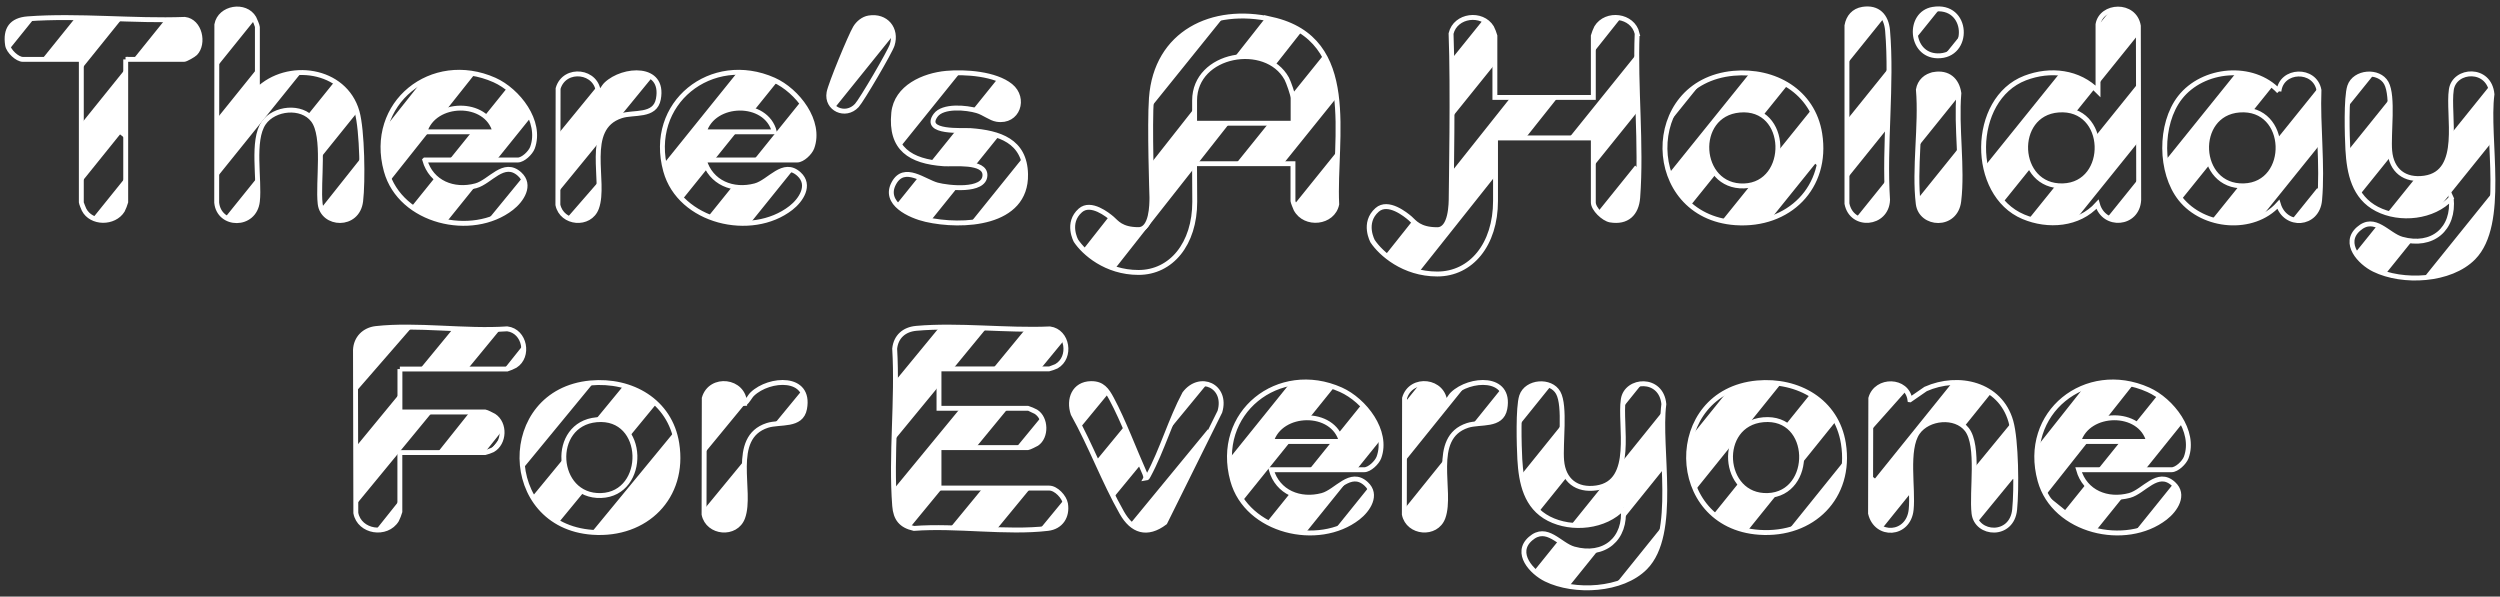 <svg xmlns="http://www.w3.org/2000/svg" viewBox="0 0 352 84"><rect x="0" y="0" width="352" height="84" fill="#333333" stroke="none"/><defs><clipPath id="a"><path d="M132.21 51.96v5.53h12.56c.06 0 .94.4 1.08.48 1.46.91 1.52 3.56.11 4.5-.15.1-1.11.55-1.19.55h-12.56v5.7h15.51c.98 0 2.14 1.25 2.3 2.2.3 1.8-.66 3.27-2.49 3.48-5.82.69-12.9-.46-18.85 0-1.8-.4-2.57-1.37-2.71-3.18-.55-7.12.43-14.94 0-22.13.18-1.7 1.35-2.71 3.03-2.86 5.95-.53 12.78.35 18.82.08 2.53.34 3.08 4.04.92 5.26-.12.07-.95.37-1.02.37h-15.51zm89.41 25.33c-2.02-.56-3.9-3.39-6.12-1.45s.19 4.72 2.19 5.71c4 1.96 10.74 1.62 13.98-1.67 4.64-4.73 1.8-16.79 2.61-22.99-.35-3.87-5.26-3.57-5.71-.67-.57 3.61 1.69 11.69-3.78 12.47-2.78.4-4.66-1.05-4.9-3.84-.2-2.38.55-7.69-.48-9.55s-4.46-1.63-5.15.46c-.52 1.57-.36 7.01-.26 8.9.18 3.32.9 6.71 4.1 8.36s7.93 1.19 10.46-1.53c.46 4.37-2.67 6.97-6.93 5.79zM71.47 51.96c.06 0 .94-.4 1.08-.48 2.03-1.27 1.39-4.86-1.12-5.18-5.84.41-12.78-.68-18.5-.04-1.63.18-2.8 1.37-2.87 3.02l.05 22.95c.51 2.69 4.36 3.27 5.75.98.07-.11.45-1.05.45-1.11v-8.38h12.04c.06 0 .9-.3 1.02-.37 1.69-.96 1.8-3.73.17-4.79-.15-.1-1.11-.55-1.18-.55H56.32v-6.05h15.16zm120.61 14.18c.76 0 1.81-1.01 2.07-1.73 1.37-3.72-2.05-8.06-5.34-9.53-8.79-3.93-17.88 3.24-15.24 12.78 1.99 7.18 12.07 9.54 17.63 5.22 1.41-1.1 2.83-3.22 1.14-4.76-2.23-2.03-4.15 1.1-6.17 1.64-3.11.83-6.27-.42-7.18-3.62h13.08zm-3.21-3.98h-9.88c1.28-4.38 8.75-4.52 9.88 0zm116.88 3.98c.76 0 1.81-1.01 2.07-1.73 1.37-3.72-2.05-8.06-5.34-9.53-8.79-3.93-17.88 3.24-15.24 12.78 1.99 7.18 12.07 9.54 17.63 5.22 1.41-1.1 2.83-3.22 1.14-4.76-2.23-2.03-4.15 1.1-6.17 1.64-3.11.83-6.27-.42-7.18-3.62h13.08zm-3.21-3.98h-9.88c1.28-4.38 8.75-4.52 9.88 0zM83.43 74.95c7.5.52 13.05-4.97 11.85-12.51-.95-5.98-6.37-9.06-12.15-8.52-13.05 1.21-12.78 20.13.3 21.03zm1.2-5.18c-6.53.22-7.22-10.07-.63-10.67 7.02-.64 7.46 10.45.63 10.67zm163.07 5.18c7.5.52 13.05-4.97 11.85-12.51-.95-5.98-6.37-9.06-12.15-8.52-13.05 1.21-12.78 20.13.3 21.03zm1.2-5.18c-6.53.22-7.22-10.07-.63-10.67 7.02-.64 7.46 10.45.63 10.67zm14.52-13.7l-.04 16.21c.79 3.38 5.35 3.15 5.72-.52.3-3.01-.77-8.45.9-10.86 1.48-2.14 5.34-2.5 6.95-.42 1.76 2.28.66 8.83 1 11.8s5.32 3.39 5.72-.52c.29-2.87.23-9.75-.53-12.43-1.5-5.27-7.39-6.6-12-4.56l-2.2 1.52c-.41-2.92-4.73-3.01-5.51-.22zM161.18 66.71c-1.51-3.34-3-7.39-4.68-10.54-.67-1.25-1.3-2.17-2.89-2.14-2.39.04-3.21 2.22-2.52 4.26 2.48 4.42 4.37 9.54 6.85 13.91 1.47 2.6 3.57 3.28 6.07 1.39l7.74-15.61c1.06-3.6-2.8-5.39-4.97-2.53-1.92 3.6-3.17 7.97-5.09 11.52-.09.16-.17.38-.38.4 0-.22-.05-.44-.14-.64zM99.15 56.07l-.03 16.37c.55 2.67 4.49 3.03 5.44.44 1.36-3.7-1.89-11.22 3.46-12.97 1.79-.58 4.78.18 5.25-2.36.88-4.71-4.97-4.34-7.35-2.06-.37.35-.64 1.03-1.1 1.32-.07-3.29-4.78-3.83-5.68-.74zm98.6 0l-.03 16.37c.55 2.67 4.49 3.03 5.44.44 1.36-3.7-1.89-11.22 3.46-12.97 1.79-.58 4.78.18 5.25-2.36.88-4.71-4.97-4.34-7.35-2.06-.37.35-.64 1.03-1.1 1.32-.07-3.29-4.78-3.83-5.68-.74z" fill="none"/></clipPath><clipPath id="b"><path d="M345.14 27.9c-2.52 2.72-7.23 3.2-10.46 1.53s-3.91-5.05-4.1-8.36c-.1-1.89-.26-7.33.26-8.91.69-2.09 4.11-2.35 5.15-.47s.27 7.17.48 9.55c.24 2.79 2.12 4.24 4.9 3.84 5.47-.79 3.22-8.87 3.78-12.48.45-2.89 5.36-3.2 5.72.67-.81 6.2 2.03 18.27-2.61 23-3.24 3.3-9.98 3.63-13.98 1.67-2.01-.98-4.5-3.69-2.2-5.71s4.1.89 6.12 1.45c4.26 1.18 7.4-1.43 6.93-5.8zM295.4 12.86c-2.7-2.77-6.73-3.22-10.27-1.86-7.7 2.96-7.8 16.36-.24 19.53 3.47 1.46 7.8 1.15 10.43-1.76.93 3.3 5.62 2.93 5.81-.6l-.05-24.52c-.54-3.24-5.22-2.98-5.68-.21v9.42zm-4.95 13.32c-6.65.2-7.1-10.18-.63-10.68 7.04-.54 7.34 10.48.63 10.68zM36.24 3.78c0-.13-.38-1.06-.48-1.25-1.19-2.07-4.79-1.5-5.23.91l-.02 25.07c.33 3.37 5.32 3.45 5.73-.18.34-3.06-.82-8.57.89-11.04 1.48-2.14 5.34-2.5 6.95-.42 1.77 2.28.66 8.83 1 11.8s5.25 3.34 5.7-.37c.33-2.75.23-9.99-.51-12.59-1.72-6.08-9.83-7.18-14.03-3.04V3.78zm270.7 9.96c-2.9 3.73-2.87 10.55.08 14.25 3.22 4.04 10.2 4.7 13.77.78.99 3.28 5.49 3 5.81-.6.44-4.89-.28-10.52-.09-15.49-.59-3.12-5.32-2.96-5.64.18-3.66-3.91-10.71-3.26-13.93.88zm8.99 12.44c-6.65.2-7.1-10.18-.63-10.68 7.04-.54 7.34 10.48.63 10.68zM72.9 22.54c.76 0 1.81-1.01 2.07-1.73 1.37-3.72-2.05-8.07-5.34-9.53-8.79-3.93-17.88 3.24-15.24 12.79 1.99 7.18 12.07 9.55 17.63 5.22 1.42-1.1 2.83-3.22 1.14-4.76-2.23-2.03-4.15 1.1-6.17 1.64-3.11.83-6.27-.42-7.18-3.62h13.08zm-3.21-3.98h-9.88c1.28-4.38 8.75-4.52 9.88 0zm42.55 3.98c.76 0 1.81-1.01 2.07-1.73 1.37-3.72-2.05-8.07-5.34-9.53-8.79-3.93-17.88 3.24-15.24 12.79 1.99 7.18 12.07 9.55 17.63 5.22 1.42-1.1 2.83-3.22 1.14-4.76-2.23-2.03-4.15 1.1-6.17 1.64-3.11.83-6.27-.42-7.18-3.62h13.08zm-3.21-3.98h-9.88c1.28-4.38 8.75-4.52 9.88 0zm-83.1-10.2c.23 0 1.35-.62 1.57-.86 1.29-1.36.67-4.53-1.47-4.77-7.17.27-15.01-.62-22.11-.08-2.29.17-3.2 1.44-2.84 3.71.13.85 1.35 2 2.16 2h8.23V28.5c0 .09.3.85.38 1.01 1.02 2 4.26 2.02 5.42.1.07-.11.45-1.05.45-1.11V8.36h8.23zm218.43 23c7.5.52 13.05-4.97 11.85-12.52-.95-5.98-6.37-9.06-12.15-8.52-13.05 1.21-12.78 20.14.3 21.04zm1.21-5.18c-6.53.22-7.22-10.08-.63-10.68 7.02-.64 7.46 10.45.63 10.68zM125.84 15.89c-.51 5.08 2.35 6.83 7.02 7.17 1.33.1 5.9-.47 5.82 1.64-.09 2.34-5.21 1.76-6.73 1.35-1.83-.49-4.62-2.94-6.08-.28-1.59 2.88 2.28 4.62 4.51 5.13 5.06 1.16 14.17.74 14.02-6.37-.1-4.72-3.69-5.83-7.72-6.14-1.08-.08-6.79.39-4.95-2.15 1.03-1.42 4.33-1.1 5.85-.65.96.29 1.89 1.07 2.77 1.21 2.96.48 4.15-2.93 1.94-4.7s-6.38-2.01-9.03-1.78c-3.2.29-7.05 1.96-7.42 5.57zM260.04 3.6v25.08c.67 3.42 5.59 3.02 5.72-.52-.49-7.71.66-16.25 0-23.86-.17-2.03-1.36-3.32-3.52-2.98-1.25.2-2 1.08-2.21 2.29zM78.57 12.47l-.03 16.38c.55 2.67 4.49 3.03 5.44.44 1.36-3.7-1.89-11.23 3.46-12.97 1.79-.58 4.78.18 5.25-2.37.88-4.71-4.97-4.34-7.35-2.06-.37.35-.64 1.03-1.1 1.32-.07-3.3-4.79-3.84-5.68-.74zm191.54.14c.43 5.04-.62 11.16-.02 16.07.37 3.06 5.25 3.37 5.7-.37.57-4.69-.39-10.4.02-15.2-.28-1.89-1.56-2.96-3.51-2.64-1.14.19-2 .99-2.19 2.13zM120.43 3.92c-.67 1.11-3.49 7.93-3.7 9.11-.41 2.29 2.32 3.54 3.91 1.82.69-.75 4.68-7.56 4.98-8.52.71-2.26-.88-4.2-3.29-3.8-.78.13-1.5.72-1.9 1.39zm152.35 3.94c4.72.12 4.47-7.42-.65-6.54-3.53.61-3.22 6.45.65 6.54zm-42.27-3.14c-.61-2.6-4.37-3.07-5.72-.84-.07.11-.45 1.05-.45 1.11v8.73h-13.86V4.99c0-.06-.38-1-.45-1.11-1.35-2.23-5.1-1.76-5.72.84.29 7.5.02 21.93.02 22.94s-.02 4.68-1.96 4.68c-2.56 0-3.22-1.07-3.83-1.6-.62-.53-3.1-2.55-4.64-1.19-2.07 1.82-.63 4.42-.63 4.42 1.14 1.71 4.34 4.61 9.1 4.61s8.2-4.14 8.2-10.3v-8.86h13.77v9.08c0 .92 1.44 2.3 2.38 2.47 2.35.4 3.7-.89 3.87-3.15.56-7.42-.37-15.6-.08-23.1zm-42.29 24.06c-.55 2.68-4.47 3.09-5.74.69-.09-.16-.42-1.04-.42-1.13v-5.27H168.2l.03 5.36c0 5.95-3.18 9.95-7.92 9.95s-7.69-2.8-8.8-4.46c0 0-1.39-2.51.61-4.27 1.49-1.31 3.89.64 4.48 1.15.6.51 1.23 1.55 3.71 1.55 1.87 0 1.89-3.55 1.89-4.52 0-.19-.35-10.14-.07-14.01.66-9.17 8.57-12.98 16.99-11.06 12.36 2.81 8.67 16.68 9.11 26.03zm-6.16-14.97c0-.44-.65-2.28-.9-2.74-2.9-5.27-12.97-3.57-12.97 3.08v3.2h13.86v-3.54z" fill="none"/></clipPath></defs><path d="M345.14 27.9c-2.52 2.72-7.23 3.2-10.46 1.53s-3.91-5.05-4.1-8.36c-.1-1.89-.26-7.33.26-8.91.69-2.09 4.11-2.35 5.15-.47s.27 7.17.48 9.55c.24 2.79 2.12 4.24 4.9 3.84 5.47-.79 3.22-8.87 3.78-12.48.45-2.89 5.36-3.2 5.72.67-.81 6.2 2.03 18.27-2.61 23-3.24 3.3-9.98 3.63-13.98 1.67-2.01-.98-4.5-3.69-2.2-5.71s4.1.89 6.12 1.45c4.26 1.18 7.4-1.43 6.93-5.8zM295.4 3.43c.46-2.77 5.13-3.03 5.68.21l.05 24.52c-.19 3.53-4.88 3.9-5.81.6-2.63 2.91-6.96 3.22-10.43 1.76-7.55-3.17-7.46-16.57.24-19.53 3.54-1.36 7.57-.91 10.27 1.86V3.43zm-5.58 12.06c-6.47.5-6.02 10.88.63 10.68s6.41-11.23-.63-10.68zM36.24 12.69c4.2-4.15 12.3-3.05 14.03 3.04.74 2.6.84 9.84.51 12.59-.45 3.71-5.35 3.44-5.7.37s.77-9.52-1-11.8c-1.61-2.09-5.46-1.72-6.95.42-1.71 2.46-.55 7.98-.89 11.04-.41 3.63-5.4 3.55-5.73.18l.02-25.07c.44-2.42 4.04-2.99 5.23-.91.11.19.48 1.11.48 1.25v8.9zM320.87 12.86c.32-3.14 5.05-3.3 5.64-.18-.19 4.97.53 10.6.09 15.49-.32 3.6-4.82 3.88-5.81.6-3.57 3.92-10.56 3.26-13.77-.78-2.94-3.7-2.98-10.52-.08-14.25 3.22-4.14 10.28-4.79 13.93-.88zm-5.57 2.63c-6.47.5-6.02 10.88.63 10.68s6.41-11.23-.63-10.68zM59.81 22.54c.91 3.2 4.07 4.45 7.18 3.62 2.03-.54 3.94-3.67 6.17-1.64 1.69 1.54.28 3.66-1.14 4.76-5.56 4.33-15.65 1.96-17.63-5.22-2.64-9.54 6.46-16.71 15.24-12.79 3.28 1.47 6.7 5.82 5.34 9.53-.27.72-1.32 1.73-2.07 1.73H59.82zm0-3.98h9.88c-1.13-4.52-8.6-4.38-9.88 0zM99.15 22.54c.91 3.2 4.07 4.45 7.18 3.62 2.03-.54 3.94-3.67 6.17-1.64 1.69 1.54.28 3.66-1.14 4.76-5.56 4.33-15.65 1.96-17.63-5.22-2.64-9.54 6.46-16.71 15.24-12.79 3.28 1.47 6.7 5.82 5.34 9.53-.27.72-1.32 1.73-2.07 1.73H99.16zm0-3.98h9.88c-1.13-4.52-8.6-4.38-9.88 0zM17.7 8.36V28.5c0 .06-.38 1-.45 1.11-1.16 1.91-4.4 1.9-5.42-.1-.08-.16-.38-.92-.38-1.01V8.36H3.23c-.8 0-2.02-1.15-2.16-2-.35-2.27.56-3.54 2.84-3.71 7.1-.53 14.94.35 22.11.08 2.14.25 2.77 3.42 1.47 4.77-.22.23-1.33.86-1.57.86h-8.23zM244.07 10.32c5.78-.53 11.2 2.54 12.15 8.52 1.2 7.55-4.35 13.03-11.85 12.52-13.08-.9-13.34-19.83-.3-21.04zm.86 5.18c-6.58.6-5.9 10.9.63 10.68s6.39-11.32-.63-10.68zM133.26 10.32c2.65-.24 6.89.05 9.03 1.78s1.02 5.18-1.94 4.7c-.88-.14-1.81-.93-2.77-1.21-1.51-.45-4.82-.77-5.85.65-1.85 2.55 3.87 2.07 4.95 2.15 4.03.31 7.62 1.42 7.72 6.14.15 7.11-8.96 7.53-14.02 6.37-2.23-.51-6.1-2.26-4.51-5.13 1.46-2.65 4.26-.21 6.08.28 1.52.41 6.65.99 6.73-1.35.08-2.11-4.49-1.54-5.82-1.64-4.66-.34-7.53-2.09-7.02-7.17.37-3.61 4.22-5.28 7.42-5.57zM262.25 1.31c2.16-.35 3.34.95 3.52 2.98.65 7.61-.5 16.15 0 23.86-.13 3.54-5.06 3.95-5.72.52V3.6c.21-1.21.97-2.09 2.21-2.29zM84.25 13.2c.45-.29.73-.97 1.1-1.32 2.38-2.28 8.23-2.65 7.35 2.06-.47 2.55-3.47 1.78-5.25 2.37-5.35 1.75-2.1 9.27-3.46 12.97-.95 2.59-4.89 2.23-5.44-.44l.03-16.38c.89-3.1 5.61-2.56 5.68.74zM272.3 10.48c1.95-.33 3.23.74 3.51 2.64-.41 4.8.55 10.51-.02 15.2-.45 3.74-5.33 3.43-5.7.37-.6-4.91.45-11.03.02-16.07.19-1.14 1.05-1.94 2.19-2.13zM122.33 2.53c2.41-.4 4 1.54 3.29 3.8-.3.96-4.29 7.77-4.98 8.52-1.59 1.72-4.32.47-3.91-1.82.21-1.18 3.03-7.99 3.7-9.11.4-.67 1.11-1.26 1.9-1.39zM272.13 1.32c5.12-.88 5.38 6.66.65 6.54-3.87-.1-4.18-5.93-.65-6.54zM230.51 4.72c-.61-2.6-4.37-3.07-5.72-.84-.07.11-.45 1.05-.45 1.11v8.73h-13.86V4.99c0-.06-.38-1-.45-1.11-1.35-2.23-5.1-1.76-5.72.84.29 7.5.02 21.93.02 22.94s-.02 4.68-1.96 4.68c-2.56 0-3.22-1.07-3.83-1.6-.62-.53-3.1-2.55-4.64-1.19-2.07 1.82-.63 4.42-.63 4.42 1.14 1.71 4.34 4.61 9.1 4.61s8.2-4.14 8.2-10.3v-8.86h13.77v9.08c0 .92 1.44 2.3 2.38 2.47 2.35.4 3.7-.89 3.87-3.15.56-7.42-.37-15.6-.08-23.1zM179.11 2.74c-8.42-1.92-16.33 1.89-16.99 11.06-.28 3.87.07 13.82.07 14.01 0 .97-.02 4.52-1.89 4.52-2.47 0-3.11-1.04-3.71-1.55-.6-.51-3-2.46-4.48-1.15-2 1.76-.61 4.27-.61 4.27 1.1 1.66 4.2 4.46 8.8 4.46s7.92-4 7.92-9.95l-.03-5.36h13.86v5.27c0 .09.34.97.42 1.13 1.27 2.39 5.19 1.98 5.74-.69-.44-9.35 3.26-23.22-9.11-26.03zm2.95 14.61H168.2v-3.2c0-6.65 10.07-8.35 12.97-3.08.25.46.9 2.3.9 2.74v3.54z" fill="none" stroke="#fff" stroke-miterlimit="10" stroke-width=".69"/><g clip-path="url(#a)" fill="#fff"><path d="M42.987 55.424l14.86-17.094 3.924 3.411-14.86 17.094zM44.472 85.216l34.444-43.225 4.067 3.241-34.444 43.225zM35.38 80.803l32.355-39.32 4.015 3.305-32.355 39.32zM54.696 80.805l32.355-39.32 4.015 3.304-32.355 39.32zM62.757 84.725l32.354-39.32 4.016 3.305-32.355 39.32zM75.26 84.713l32.354-39.32 4.015 3.305-32.354 39.32zM83.653 90.528l32.355-39.319 4.015 3.304-32.355 39.32zM104.694 79.59l32.355-39.319 4.015 3.304-32.354 39.32zM116.013 80.812l32.355-39.32 4.015 3.305-32.355 39.32zM123.029 87.37l32.355-39.32 4.015 3.305-32.355 39.319zM135.816 87.364l32.354-39.32 4.016 3.304-32.355 39.32zM171.71 61.82l-1.65-1.36-32.36 39.32 4.02 3.31 30.08-36.56c.03-1.56-.13-3.14-.09-4.7z"/><path d="M168.146 70.692l18.227-22.62 4.05 3.262-18.227 22.62zM196.08 56.24l-2.3-1.85-18.23 22.62 4.05 3.26 16.48-20.44v-3.59zM175.55 89.917l18.226-22.62 4.05 3.262-18.227 22.62z"/><path d="M197.41 65.44l-2.56-5.11 18.23-22.62 4.05 3.26-19.72 24.47zM194.241 75.995l23.397-29.037 4.049 3.263-23.397 29.037zM206.83 75.992l23.397-29.037 4.049 3.262-23.397 29.037zM235.68 55.96l-21.77 27.01 4.05 3.27 17.72-21.99v-8.29zM214.147 98.787l23.396-29.037 4.05 3.262-23.397 29.037zM238.71 69l-3.4-4.07 24.81-30.8 4.05 3.26L238.71 69z"/><path d="M238.481 75.852l23.397-29.037 4.049 3.263-23.397 29.037zM239.008 90.51l21.137-26.233 4.05 3.262-21.138 26.234z"/><path d="M255.698 77.678l23.397-29.037 4.049 3.262-23.397 29.037zM264.74 82.008l18.548-22.604 4.02 3.298-18.548 22.605zM263.859 98.02l23.396-29.038 4.05 3.263-23.397 29.037z"/><path d="M283.318 67.306l25.823-32.627 4.078 3.227-25.823 32.627zM287.401 75.993l23.397-29.037 4.05 3.263-23.397 29.037zM293.614 83.495l23.397-29.037 4.049 3.263-23.397 29.037zM259.369 57.35l12.3-13.82 3.884 3.458-12.3 13.82z"/></g><g clip-path="url(#b)" fill="#fff"><path d="M1.202 14.186L17.207-5.68l4.05 3.263L5.25 17.448zM-8.429 10.746L7.577-9.118l4.049 3.262L-4.38 14.01zM4.776 25.683L24.809.82l4.05 3.262L8.824 28.945z"/><path d="M16.476 18.574L36.51-6.29l4.049 3.263-20.034 24.863zM24.15 24.617L44.183-.246l4.05 3.262L28.198 27.88zM29.523 33.314L49.557 8.451l4.049 3.262-20.034 24.864zM54.263 33.656L74.296 8.793l4.05 3.263-20.034 24.863zM71.547 40.214l14.86-17.094 3.924 3.411-14.86 17.095zM90.51 26.711l20.034-24.863 4.049 3.262-20.034 24.864zM95.568 35.631l18.226-22.62 4.05 3.262-18.227 22.621zM117.16 15.65l-3.41-4.05 18.22-22.62 4.05 3.26-18.86 23.41zM118.604 22.535l18.227-22.62 4.049 3.262-18.227 22.621zM125.094 30.171l18.226-22.62 4.05 3.262-18.227 22.62zM132.168 36.905l18.227-22.62 4.049 3.262-18.227 22.62zM155.407 15.074l18.226-22.62 4.05 3.262-18.227 22.62zM170.04 27.996l18.227-22.62 4.049 3.262-18.227 22.62zM175.41 37.264l18.227-22.62 4.049 3.262-18.227 22.62zM198.298 15.863l18.227-22.62 4.049 3.262-18.227 22.621zM214.985 26.772l18.227-22.62 4.049 3.262-18.227 22.62zM211.999 45.932l18.226-22.62 4.05 3.262-18.227 22.62z"/><path d="M233.24 19.49l-1.67-6.21L247.42-6.4l4.05 3.27-18.23 22.62zM232.478 27.536l18.227-22.62 4.049 3.262-18.227 22.62z"/><path d="M252.423 10.192l18.226-22.62 4.05 3.262-18.227 22.62zM255.267 22.805l10.572-13.12 4.05 3.262-10.573 13.12z"/><path d="M269.37 21.52l-2.89-4.71 10.57-13.12 4.05 3.27-11.73 14.56zM258.46 42.51l-4.05-3.26 12.05-14.95 2.58 5.09-10.58 13.12zM293.8 42.51l-4.05-3.26 11.96-14.84 2.66 4.98-10.57 13.12zM302.463 25.621l15.68-19.459 4.049 3.263-15.68 19.459zM313.79 36.3l-4.05-3.26 17.2-21.35 2.53 5.15-15.68 19.46zM310.582 45.952l15.68-19.46 4.049 3.263-15.68 19.46z"/><path d="M326.258 12.116l15.679-19.459 4.049 3.263-15.68 19.459zM328.149 24.245l15.679-19.46 4.05 3.264-15.68 19.459zM329.909 37.704l20.899-25.938 4.05 3.263-20.9 25.937zM335.984 45.657l20.9-25.937 4.048 3.262-20.899 25.938zM268.73 37.88l-4.05-3.26 11.81-14.66 2.81 4.8-10.57 13.12z"/><path d="M274.655 29.364l25.071-31.116 4.05 3.262-25.072 31.116zM279.23 47.08l-4.05-3.26 26.58-32.98 2.54 5.13-25.07 31.11zM268.14 7.42L266.79.8l7.87-9.77 4.05 3.26-10.57 13.13zM238.302 36.22l16.96-21.048 4.049 3.263-16.96 21.048zM193.62 37.714l31.971-40.222 4.07 3.236-31.97 40.221zM149.894 38.441l30.544-38.8 4.086 3.217-30.544 38.8zM60.638 40.788l28.28-34.552 4.025 3.294-28.28 34.552zM30.51 47.83L64.015 5.636l4.072 3.233-33.504 42.196zM5.177 40.489l16.207-20.113 4.049 3.262L9.226 43.752z"/></g><path d="M132.21 51.96v5.53h12.56c.06 0 .94.4 1.08.48 1.46.91 1.52 3.56.11 4.5-.15.1-1.11.55-1.19.55h-12.56v5.7h15.51c.98 0 2.14 1.25 2.3 2.2.3 1.8-.66 3.27-2.49 3.48-5.82.69-12.9-.46-18.85 0-1.8-.4-2.57-1.37-2.71-3.18-.55-7.12.43-14.94 0-22.13.18-1.7 1.35-2.71 3.03-2.86 5.95-.53 12.78.35 18.82.08 2.53.34 3.08 4.04.92 5.26-.12.07-.95.37-1.02.37h-15.51zM228.55 71.5c-2.52 2.72-7.23 3.19-10.46 1.53s-3.91-5.04-4.1-8.36c-.1-1.89-.26-7.33.26-8.9.69-2.09 4.11-2.35 5.15-.46s.27 7.16.48 9.55c.24 2.79 2.12 4.24 4.9 3.84 5.47-.79 3.22-8.87 3.78-12.47.45-2.89 5.36-3.2 5.71.67-.81 6.2 2.03 18.27-2.61 22.99-3.24 3.3-9.98 3.63-13.98 1.67-2.01-.98-4.5-3.69-2.19-5.71s4.1.89 6.12 1.45c4.26 1.18 7.39-1.43 6.93-5.79zM56.31 51.96v6.05h12.04c.08 0 1.03.45 1.18.55 1.63 1.06 1.52 3.83-.17 4.79-.12.07-.95.37-1.02.37H56.3v8.38c0 .06-.38 1-.45 1.11-1.39 2.29-5.25 1.71-5.75-.98l-.05-22.95c.07-1.65 1.23-2.83 2.87-3.02 5.72-.64 12.66.45 18.5.04 2.51.32 3.15 3.91 1.12 5.18-.13.08-1.02.48-1.08.48H56.3zM178.99 66.14c.91 3.2 4.07 4.45 7.18 3.62 2.02-.54 3.94-3.67 6.17-1.64 1.69 1.54.28 3.66-1.14 4.76-5.56 4.32-15.65 1.96-17.63-5.22-2.64-9.54 6.45-16.71 15.24-12.78 3.28 1.47 6.7 5.82 5.34 9.53-.27.72-1.32 1.73-2.07 1.73H179zm0-3.98h9.88c-1.13-4.52-8.6-4.38-9.88 0zM292.66 66.14c.91 3.2 4.07 4.45 7.18 3.62 2.02-.54 3.94-3.67 6.17-1.64 1.69 1.54.28 3.66-1.14 4.76-5.56 4.32-15.65 1.96-17.63-5.22-2.64-9.54 6.45-16.71 15.24-12.78 3.28 1.47 6.7 5.82 5.34 9.53-.27.72-1.32 1.73-2.07 1.73h-13.08zm0-3.98h9.88c-1.13-4.52-8.6-4.38-9.88 0zM83.14 53.92c5.78-.53 11.2 2.54 12.15 8.52 1.2 7.55-4.35 13.03-11.85 12.51-13.08-.9-13.34-19.82-.3-21.03zM84 59.1c-6.58.6-5.9 10.89.63 10.67S91.02 58.46 84 59.1z" fill="none" stroke="#fff" stroke-miterlimit="10" stroke-width=".69"/><path d="M247.4 53.92c5.78-.53 11.2 2.54 12.15 8.52 1.2 7.55-4.35 13.03-11.85 12.51-13.08-.9-13.34-19.82-.3-21.03zm.87 5.18c-6.58.6-5.9 10.89.63 10.67s6.39-11.31-.63-10.67zM268.93 56.29l2.2-1.52c4.61-2.05 10.5-.72 12 4.56.76 2.68.82 9.57.53 12.43-.39 3.91-5.36 3.6-5.72.52s.77-9.51-1-11.8c-1.61-2.08-5.46-1.72-6.95.42-1.67 2.41-.59 7.85-.9 10.86-.37 3.67-4.93 3.9-5.72.52l.04-16.21c.78-2.79 5.1-2.7 5.51.22zM161.32 67.35c.21-.02.29-.24.38-.4 1.92-3.55 3.16-7.91 5.09-11.52 2.16-2.85 6.03-1.07 4.97 2.53l-7.74 15.61c-2.5 1.89-4.6 1.21-6.07-1.39-2.48-4.37-4.37-9.48-6.85-13.91-.69-2.04.13-4.22 2.52-4.26 1.59-.02 2.22.89 2.89 2.14 1.69 3.15 3.18 7.2 4.68 10.54.09.2.14.42.14.64zM104.83 56.8c.45-.29.73-.97 1.1-1.32 2.38-2.28 8.22-2.65 7.35 2.06-.47 2.55-3.47 1.78-5.25 2.36-5.35 1.75-2.1 9.27-3.46 12.97-.95 2.59-4.89 2.23-5.44-.44l.03-16.37c.89-3.1 5.61-2.56 5.68.74zM203.43 56.8c.45-.29.73-.97 1.1-1.32 2.38-2.28 8.22-2.65 7.35 2.06-.47 2.55-3.47 1.78-5.25 2.36-5.35 1.75-2.1 9.27-3.46 12.97-.95 2.59-4.89 2.23-5.44-.44l.03-16.37c.89-3.1 5.61-2.56 5.68.74z" fill="none" stroke="#fff" stroke-miterlimit="10" stroke-width=".69"/></svg>